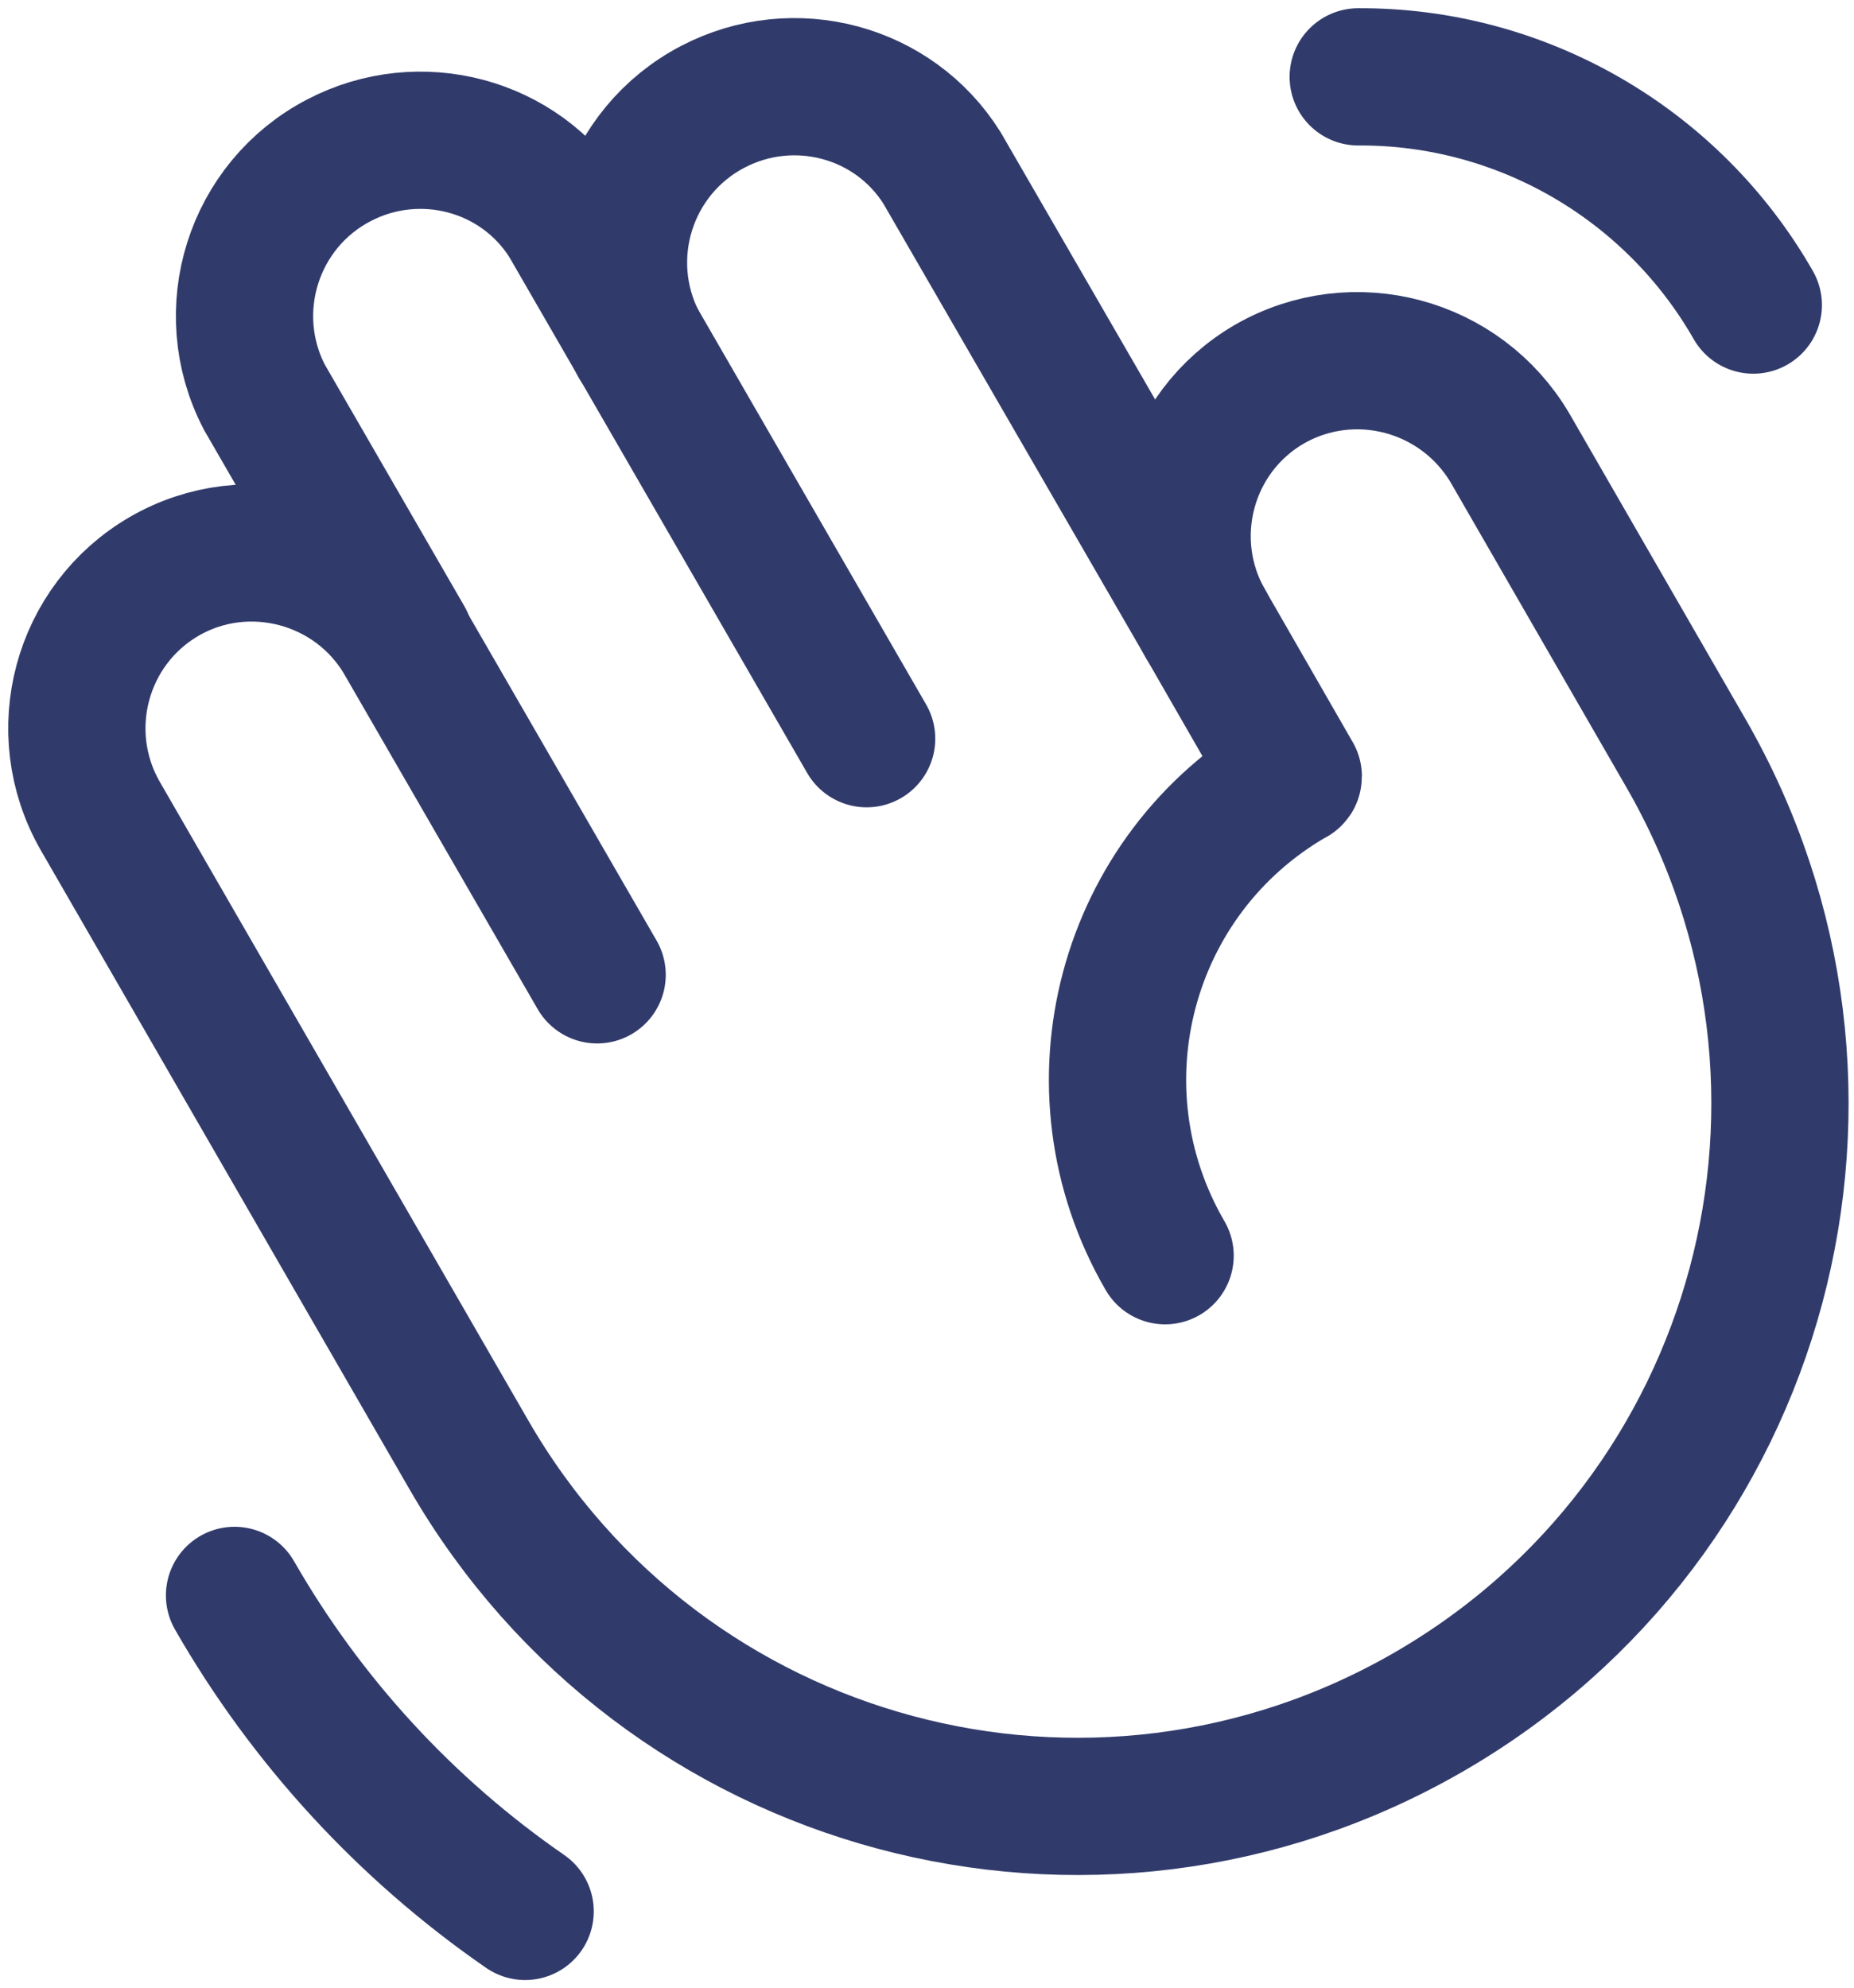 <svg xmlns="http://www.w3.org/2000/svg" width="193" height="207" viewBox="0 0 193 207" fill="none"><path d="M66.454 35.782C61.793 26.826 65.266 15.769 74.222 11.108C82.63 6.721 93.048 9.463 98.074 17.505L125.49 64.935" stroke="#313B6B" stroke-width="14.29" stroke-linecap="round" stroke-linejoin="round"></path><path d="M42.145 66.671L27.523 41.357C22.863 32.401 26.335 21.343 35.291 16.683C43.699 12.296 54.117 15.038 59.143 23.08L90.215 76.906" stroke="#313B6B" stroke-width="14.29" stroke-linecap="round" stroke-linejoin="round"></path><path d="M121.286 130.733C111.142 113.278 117.083 90.98 134.538 80.927C134.538 80.927 134.629 80.927 134.629 80.836L125.49 64.935C120.464 56.162 123.48 45.012 132.161 39.986C140.935 34.96 152.084 37.976 157.201 46.657L175.479 78.369C195.675 113.37 183.704 158.058 148.702 178.254C113.701 198.451 69.013 186.479 48.817 151.478L10.434 84.948C5.408 76.175 8.424 65.026 17.105 60C25.787 54.974 37.028 57.989 42.054 66.671L62.159 101.49" stroke="#313B6B" stroke-width="14.29" stroke-linecap="round" stroke-linejoin="round"></path><path d="M54.665 198.999C42.237 190.409 31.91 179.168 24.416 166.1" stroke="#313B6B" stroke-width="14.29" stroke-linecap="round" stroke-linejoin="round"></path><path d="M141.391 8.001C158.389 7.909 174.108 17.048 182.516 31.761" stroke="#313B6B" stroke-width="14.29" stroke-linecap="round" stroke-linejoin="round"></path></svg>